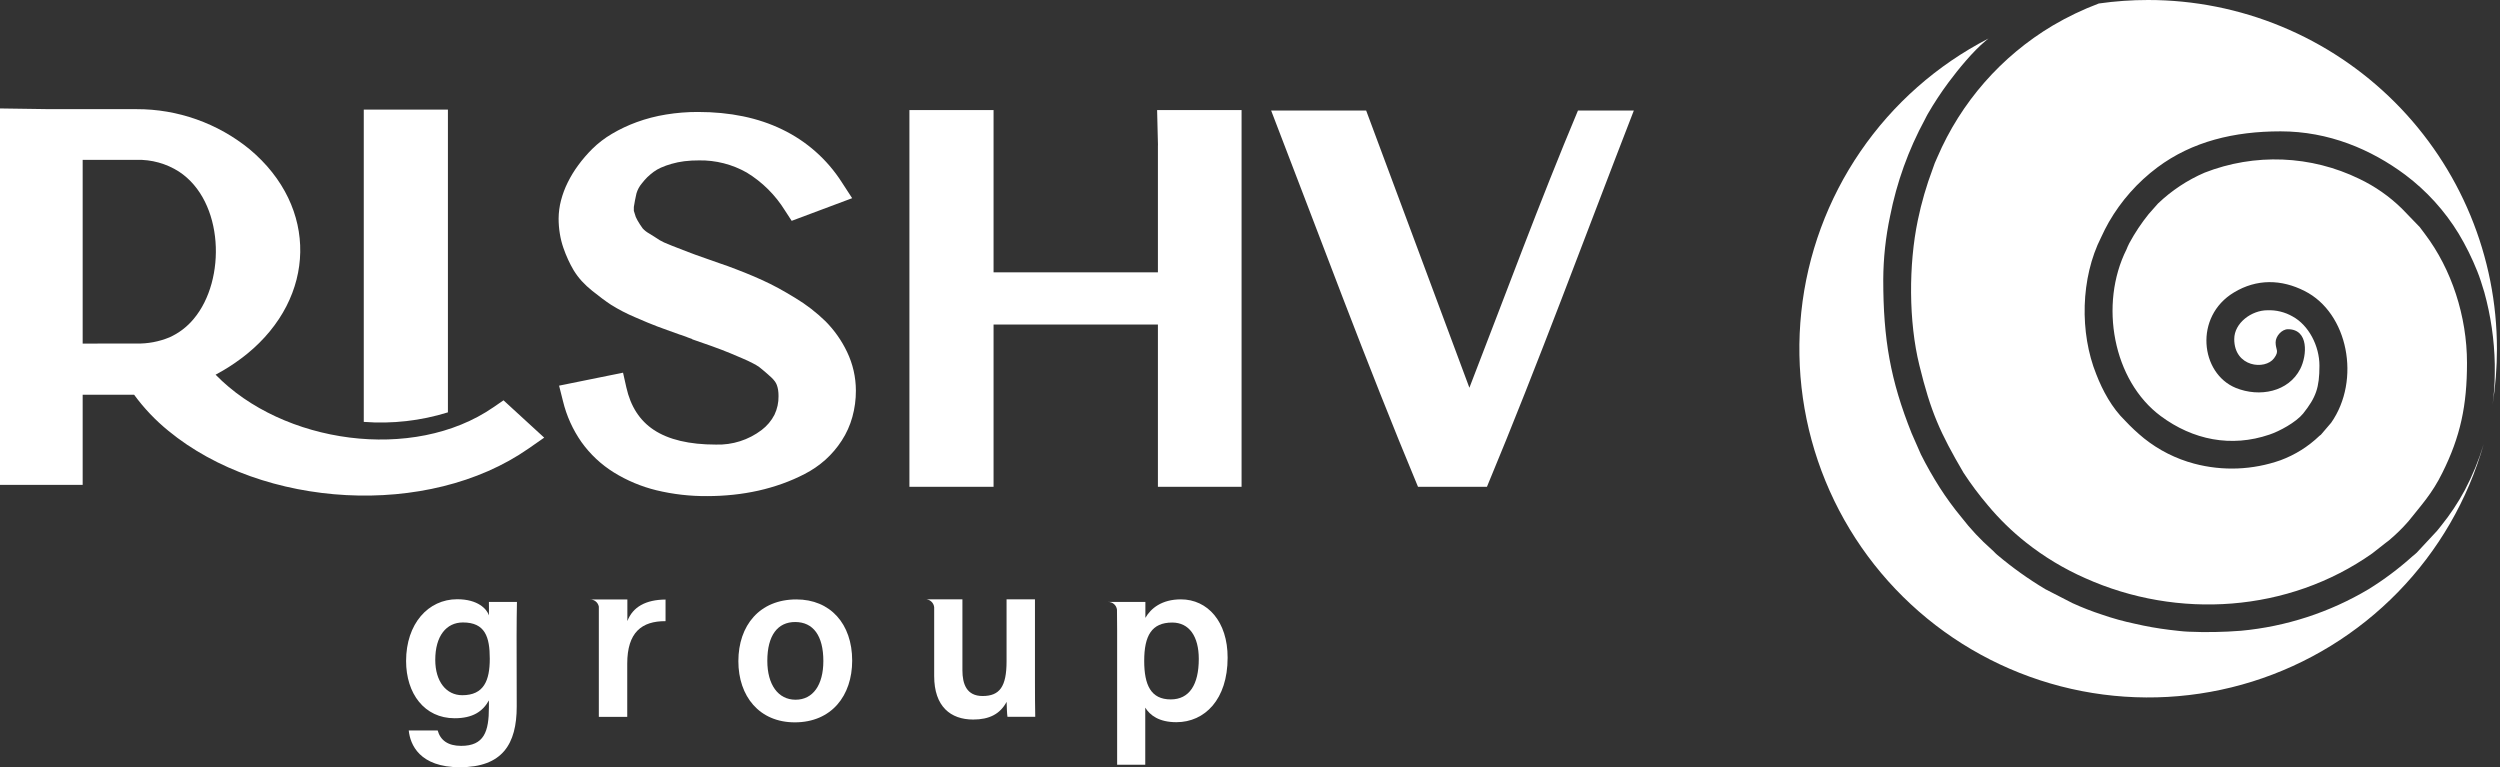 <svg width="769" height="236" viewBox="0 0 769 236" fill="none" xmlns="http://www.w3.org/2000/svg">
<rect x="0" y="0" width="769" height="236" fill="#333333" stroke="none"/>
<g clip-path="url(#clip0_215_5)">
<path fill-rule="evenodd" clip-rule="evenodd" d="M192.976 191.049V184.402H181.411C182.062 184.369 182.703 184.574 183.216 184.977C183.729 185.38 184.08 185.955 184.202 186.595C184.202 188.751 184.202 191.21 184.202 194.192V220.513H192.938V204.152C192.938 194.486 197.41 191.03 204.722 191.068V184.421C198.664 184.468 194.657 186.662 192.976 191.049Z" fill="white"/>
<path fill-rule="evenodd" clip-rule="evenodd" d="M158.944 217.313C158.944 228.907 154.519 236 141.463 236C129.043 236 126.166 229.03 125.729 224.681H134.626C135.453 227.663 137.731 229.429 141.843 229.429C148.908 229.429 150.389 225.061 150.389 217.56V215.442C148.49 218.861 145.413 220.931 139.849 220.931C130.543 220.931 124.913 213.334 124.913 203.317C124.913 191.865 131.711 184.326 140.628 184.326C147.056 184.326 149.762 187.364 150.389 189.282C150.389 189.282 150.436 185.247 150.389 185.161H159.011C158.954 188.01 158.906 192.083 158.906 195.606L158.944 217.313ZM133.886 202.984C133.886 209.631 137.276 213.847 142.194 213.847C148.841 213.847 150.655 209.337 150.655 202.623C150.655 195.91 149.221 191.466 142.403 191.466C137.304 191.466 133.886 195.606 133.886 202.984Z" fill="white"/>
<path fill-rule="evenodd" clip-rule="evenodd" d="M262.131 203.203C262.131 213.961 255.807 222.194 244.479 222.194C233.578 222.194 227.122 214.189 227.122 203.374C227.122 192.387 233.664 184.383 244.945 184.383C255.371 184.364 262.131 191.865 262.131 203.203ZM236.028 203.288C236.028 210.571 239.333 215.233 244.717 215.233C250.101 215.233 253.263 210.647 253.263 203.326C253.263 195.568 250.167 191.333 244.593 191.333C239.228 191.324 236.028 195.435 236.028 203.279V203.288Z" fill="white"/>
<path fill-rule="evenodd" clip-rule="evenodd" d="M318.354 209.992V184.354H309.618V203.44C309.618 211.226 307.491 214.094 302.24 214.094C297.341 214.094 296.04 210.419 296.04 206.184V184.345H284.503C285.203 184.302 285.892 184.535 286.424 184.992C286.956 185.449 287.289 186.096 287.352 186.795V207.95C287.352 217.341 292.422 221.33 299.344 221.33C304.32 221.33 307.615 219.639 309.637 215.889C309.685 217.493 309.742 219.506 309.894 220.484H318.44C318.373 217.626 318.354 213.467 318.354 209.992Z" fill="white"/>
<path fill-rule="evenodd" clip-rule="evenodd" d="M363.248 184.364C357.361 184.364 353.99 187.127 352.319 190.061V185.161H340.782C341.466 185.128 342.137 185.358 342.657 185.802C343.178 186.247 343.509 186.874 343.583 187.554C343.583 189.662 343.631 191.789 343.631 193.916V235.24H352.281V217.674C353.744 220.029 356.526 222.146 361.853 222.146C370.607 222.146 377.615 215.12 377.615 202.32C377.653 191.219 371.453 184.364 363.248 184.364ZM360.124 215.139C354.009 215.139 351.958 210.723 351.958 203.279C351.958 195.502 354.275 191.495 360.571 191.495C365.793 191.495 368.746 195.73 368.746 202.69C368.746 210.581 365.86 215.139 360.124 215.139Z" fill="white"/>
<path fill-rule="evenodd" clip-rule="evenodd" d="M763.976 136.64C759.101 153.751 750.047 169.381 737.629 182.124C725.211 194.866 709.82 204.321 692.84 209.637C675.861 214.952 657.825 215.962 640.358 212.575C622.891 209.188 606.541 201.511 592.778 190.234C579.016 178.957 568.274 164.435 561.519 147.975C554.764 131.515 552.208 113.633 554.082 95.939C555.956 78.246 562.2 61.296 572.252 46.616C582.305 31.935 595.85 19.985 611.669 11.841C611.384 12.069 611.194 12.192 610.814 12.534C606.921 15.734 602.363 21.317 599.325 25.4C597.021 28.505 594.897 31.738 592.963 35.086C592.583 35.712 592.488 36.035 592.108 36.728C587.04 46.065 583.422 56.119 581.378 66.544C580.023 72.945 579.323 79.467 579.289 86.01C579.289 104.308 581.473 116.899 588.025 133.297L590.874 139.783C592.631 143.278 594.564 146.681 596.666 149.981C598.695 153.148 600.914 156.189 603.313 159.087C606.09 162.687 609.206 166.013 612.618 169.019C613.283 169.57 613.663 170.102 614.328 170.652C618.97 174.574 623.924 178.112 629.14 181.23L637.496 185.522C640.464 186.881 643.508 188.067 646.612 189.073C649.875 190.201 653.205 191.124 656.582 191.837C660.122 192.662 663.704 193.296 667.312 193.736C669.116 193.935 671.395 194.248 673.104 194.305C678.518 194.541 683.94 194.446 689.342 194.021C703.2 192.73 716.597 188.368 728.558 181.249C733.343 178.288 737.855 174.907 742.041 171.146C742.611 170.633 742.801 170.586 743.371 170.016L749.638 163.284C750.113 162.733 750.397 162.334 750.872 161.746C753.646 158.316 756.094 154.635 758.184 150.75C760.554 146.239 762.493 141.515 763.976 136.64Z" fill="white"/>
<path fill-rule="evenodd" clip-rule="evenodd" d="M660.76 2.50161e-06C674.855 1.12184e-06 688.812 2.777 701.833 8.172C714.854 13.567 726.685 21.475 736.649 31.444C746.613 41.413 754.516 53.247 759.905 66.27C765.294 79.294 768.065 93.251 768.059 107.346C768.054 113.069 767.61 118.783 766.73 124.438C767.142 121.324 767.364 118.188 767.394 115.047V112.037C767.25 104.54 766.166 97.091 764.166 89.865C763.501 87.71 762.836 85.45 761.982 83.37C760.392 79.392 758.487 75.546 756.285 71.871C752.005 64.852 746.431 58.71 739.857 53.773C729.318 45.929 716.309 40.403 701.496 40.403C687.253 40.403 674.339 43.489 663.609 51.494C657.552 56.024 652.479 61.739 648.701 68.291C647.847 69.811 647.087 71.273 646.327 72.954C639.965 85.488 639.68 102.389 644.808 115.113C646.802 120.26 649.651 125.473 653.639 129.357C655.473 131.321 657.44 133.158 659.526 134.854C664.063 138.475 669.3 141.116 674.909 142.612C683.674 144.949 692.941 144.585 701.496 141.568C705.958 139.917 710.031 137.363 713.46 134.066L713.935 133.705C713.935 133.705 714.03 133.62 714.03 133.582L717.068 130.031C726.279 116.88 722.291 96.236 708.902 89.514C701.781 85.886 694.184 85.716 687.158 89.96C674.814 97.376 676.808 114.857 687.727 119.32C695.039 122.292 703.965 120.554 707.573 113.452C709.662 109.321 710.232 101.269 703.775 101.269C701.876 101.269 699.977 103.405 699.977 105.324C699.977 107.669 701.211 107.887 699.502 110.195C696.748 113.917 687.253 112.948 687.253 104.308C687.253 99.275 692.665 95.439 697.413 95.439C700.135 95.326 702.834 95.984 705.199 97.338C710.137 100.016 713.46 106.378 713.46 112.474C713.46 119.253 712.416 122.216 708.428 127.23C706.244 129.888 701.211 132.642 698.077 133.686C686.303 137.703 674.529 135.32 664.653 127.989C649.936 117.069 645.663 93.587 654.114 76.714C654.364 76.066 654.65 75.432 654.968 74.815C656.684 71.641 658.686 68.631 660.95 65.823L663.799 62.603C667.976 58.612 672.831 55.396 678.137 53.108C685.768 50.123 693.934 48.751 702.122 49.078C710.309 49.405 718.34 51.424 725.709 55.007C730.553 57.314 734.981 60.407 738.813 64.161L744.32 69.858C744.89 70.58 745.365 71.225 745.935 72.013C754.101 82.81 758.848 97.262 758.848 111.648C758.848 124.666 756.854 134.266 751.252 145.47C748.119 151.842 744.795 155.374 740.807 160.378C738.969 162.484 736.969 164.443 734.825 166.237C734.255 166.702 734.065 166.778 733.496 167.253L729.697 170.234C703.965 188.38 669.876 190.64 641.39 177.831C634.869 174.958 628.742 171.263 623.158 166.835C618.883 163.45 614.969 159.631 611.479 155.441C608.768 152.261 606.263 148.912 603.978 145.413C596.761 133.069 593.912 126.745 590.399 112.36C587.076 98.895 587.076 81.357 589.924 67.731C591.032 62.376 592.556 57.115 594.482 51.997C594.873 50.769 595.349 49.57 595.906 48.408C603.166 31.468 615.609 17.266 631.448 7.843C635.961 5.185 640.695 2.92 645.596 1.073C650.619 0.357 655.687 -0.001 660.76 2.50161e-06Z" fill="white"/>
<path fill-rule="evenodd" clip-rule="evenodd" d="M502.566 34.003C487.658 72.412 473.206 111.742 457.387 149.734H436.174C420.269 111.591 405.902 72.574 391.004 34.003H420.231L451.984 119.272C463.008 90.862 473.586 62.1 485.379 34.003H502.566Z" fill="white"/>
<path fill-rule="evenodd" clip-rule="evenodd" d="M374.928 33.851H381.907V149.734H356.174V99.816H305.62V149.734H279.736V33.851H305.62V83.769H356.174V44.714H356.193L355.927 33.851H374.928Z" fill="white"/>
<path fill-rule="evenodd" clip-rule="evenodd" d="M223.798 81.832C225.764 82.553 227.596 83.275 229.344 83.968C231.091 84.662 232.762 85.393 234.395 86.133C236.028 86.874 237.709 87.7 239.428 88.631C241.146 89.561 242.77 90.53 244.622 91.65C248.008 93.689 251.147 96.114 253.975 98.876C256.677 101.611 258.901 104.778 260.555 108.248C262.339 111.961 263.267 116.027 263.271 120.146C263.283 122.886 262.919 125.614 262.188 128.255C261.477 130.837 260.372 133.293 258.912 135.538C257.515 137.701 255.839 139.671 253.927 141.397C251.984 143.133 249.827 144.613 247.508 145.803C245.293 146.95 243.003 147.946 240.653 148.784C238.255 149.643 235.807 150.353 233.322 150.911C230.778 151.478 228.204 151.9 225.612 152.174C222.934 152.459 220.243 152.601 217.55 152.601C212.297 152.645 207.057 152.045 201.949 150.816C197.302 149.686 192.864 147.827 188.798 145.309C184.906 142.888 181.531 139.723 178.866 135.994C176.192 132.182 174.259 127.901 173.168 123.374L171.972 118.627L191.647 114.639L192.663 119.168C193.973 125.017 196.784 129.369 201.095 132.224C205.652 135.244 212.03 136.754 220.228 136.754C225.292 136.916 230.258 135.33 234.291 132.262C235.933 131.017 237.276 129.421 238.222 127.59C239.084 125.793 239.513 123.819 239.475 121.827C239.479 121.191 239.435 120.556 239.342 119.928C239.26 119.416 239.129 118.914 238.953 118.427C238.807 118.043 238.612 117.68 238.374 117.345C238.026 116.87 237.632 116.431 237.196 116.034C235.81 114.768 234.591 113.727 233.541 112.91C232.966 112.506 232.363 112.144 231.736 111.828C230.787 111.325 229.704 110.812 228.508 110.299L224.776 108.713C223.665 108.258 222.668 107.859 221.804 107.527C221.253 107.308 220.133 106.9 218.49 106.311C216.848 105.722 215.167 105.143 213.648 104.621L213.021 104.403L212.717 104.203L212.176 104.023L211.521 103.785L211.169 103.633L210.438 103.368L209.337 102.978H209.261L205.168 101.506L202.187 100.414C201.18 100.035 200.164 99.626 199.177 99.218C198.189 98.81 196.898 98.269 195.312 97.566C192.773 96.493 190.322 95.224 187.981 93.768C186.301 92.666 184.364 91.223 182.17 89.457C181.021 88.545 179.945 87.545 178.951 86.466C178.016 85.436 177.18 84.32 176.454 83.133C175.827 82.072 175.257 80.978 174.745 79.857C174.213 78.698 173.729 77.492 173.292 76.23C172.799 74.802 172.434 73.334 172.2 71.843C171.951 70.314 171.827 68.767 171.83 67.218C171.844 65.334 172.093 63.458 172.57 61.635C173.067 59.726 173.761 57.874 174.64 56.109C175.561 54.247 176.644 52.471 177.878 50.801C179.176 49.035 180.608 47.372 182.161 45.825C183.986 44.026 186.027 42.46 188.238 41.163C190.655 39.737 193.198 38.536 195.834 37.574C198.76 36.508 201.781 35.723 204.855 35.228C208.104 34.697 211.391 34.434 214.683 34.44C224.577 34.44 233.208 36.228 240.577 39.805C248.076 43.403 254.425 49.019 258.912 56.023L262.122 60.961L243.52 67.93L241.45 64.749C238.507 59.99 234.483 55.992 229.704 53.08C225.23 50.543 220.158 49.251 215.015 49.338C213.501 49.329 211.989 49.414 210.486 49.595C209.156 49.76 207.842 50.03 206.555 50.402C205.436 50.716 204.341 51.11 203.279 51.579C202.502 51.925 201.763 52.352 201.076 52.852C200.38 53.367 199.717 53.925 199.091 54.523C198.5 55.122 197.945 55.757 197.429 56.422C196.667 57.328 196.101 58.382 195.768 59.517C195.616 60.151 195.464 60.872 195.312 61.682C195.16 62.433 195.046 63.097 194.97 63.658C194.94 63.973 194.94 64.291 194.97 64.607C194.962 64.696 194.962 64.784 194.97 64.873L195.198 65.576C195.292 65.977 195.416 66.37 195.568 66.753C195.72 67.109 195.894 67.455 196.091 67.788C196.578 68.644 197.114 69.472 197.695 70.266C198.244 70.865 198.885 71.371 199.594 71.767L201.493 72.954L202.965 73.903C203.385 74.154 203.819 74.379 204.266 74.577C204.788 74.815 205.633 75.166 206.782 75.622L211.682 77.521C212.337 77.777 213.078 78.053 213.932 78.366C214.948 78.736 216.145 79.154 217.474 79.619L221.187 80.93L223.798 81.832Z" fill="white"/>
<path fill-rule="evenodd" clip-rule="evenodd" d="M157.681 125.71L167.395 134.617L162.562 137.988C131.692 159.514 80.901 156.438 51.807 132.528C47.83 129.295 44.284 125.565 41.258 121.428H25.429V149.136H0V33.358L15.193 33.576H41.989C54.669 33.537 66.969 37.9 76.79 45.92C98.05 63.715 97.309 91.498 75.973 108.875C73.661 110.743 71.214 112.438 68.652 113.945C67.88 114.401 67.101 114.838 66.316 115.256C86.902 136.421 127.087 142.308 151.775 125.274L154.88 123.137L157.681 125.71ZM41.989 105.675C45.458 105.748 48.905 105.102 52.111 103.776C55.012 102.48 57.573 100.53 59.593 98.079C69.659 86.095 68.909 61.872 55.045 52.785C51.152 50.303 46.605 49.043 41.989 49.167H25.429V105.684L41.989 105.675Z" fill="white"/>
<path fill-rule="evenodd" clip-rule="evenodd" d="M137.779 38.447V126.84C129.413 129.443 120.631 130.438 111.895 129.774V33.709H137.779V38.447Z" fill="white"/>
</g>
<defs>
<clipPath id="clip0_215_5">
<rect width="768.059" height="236" fill="white"/>
</clipPath>
</defs>
</svg>
